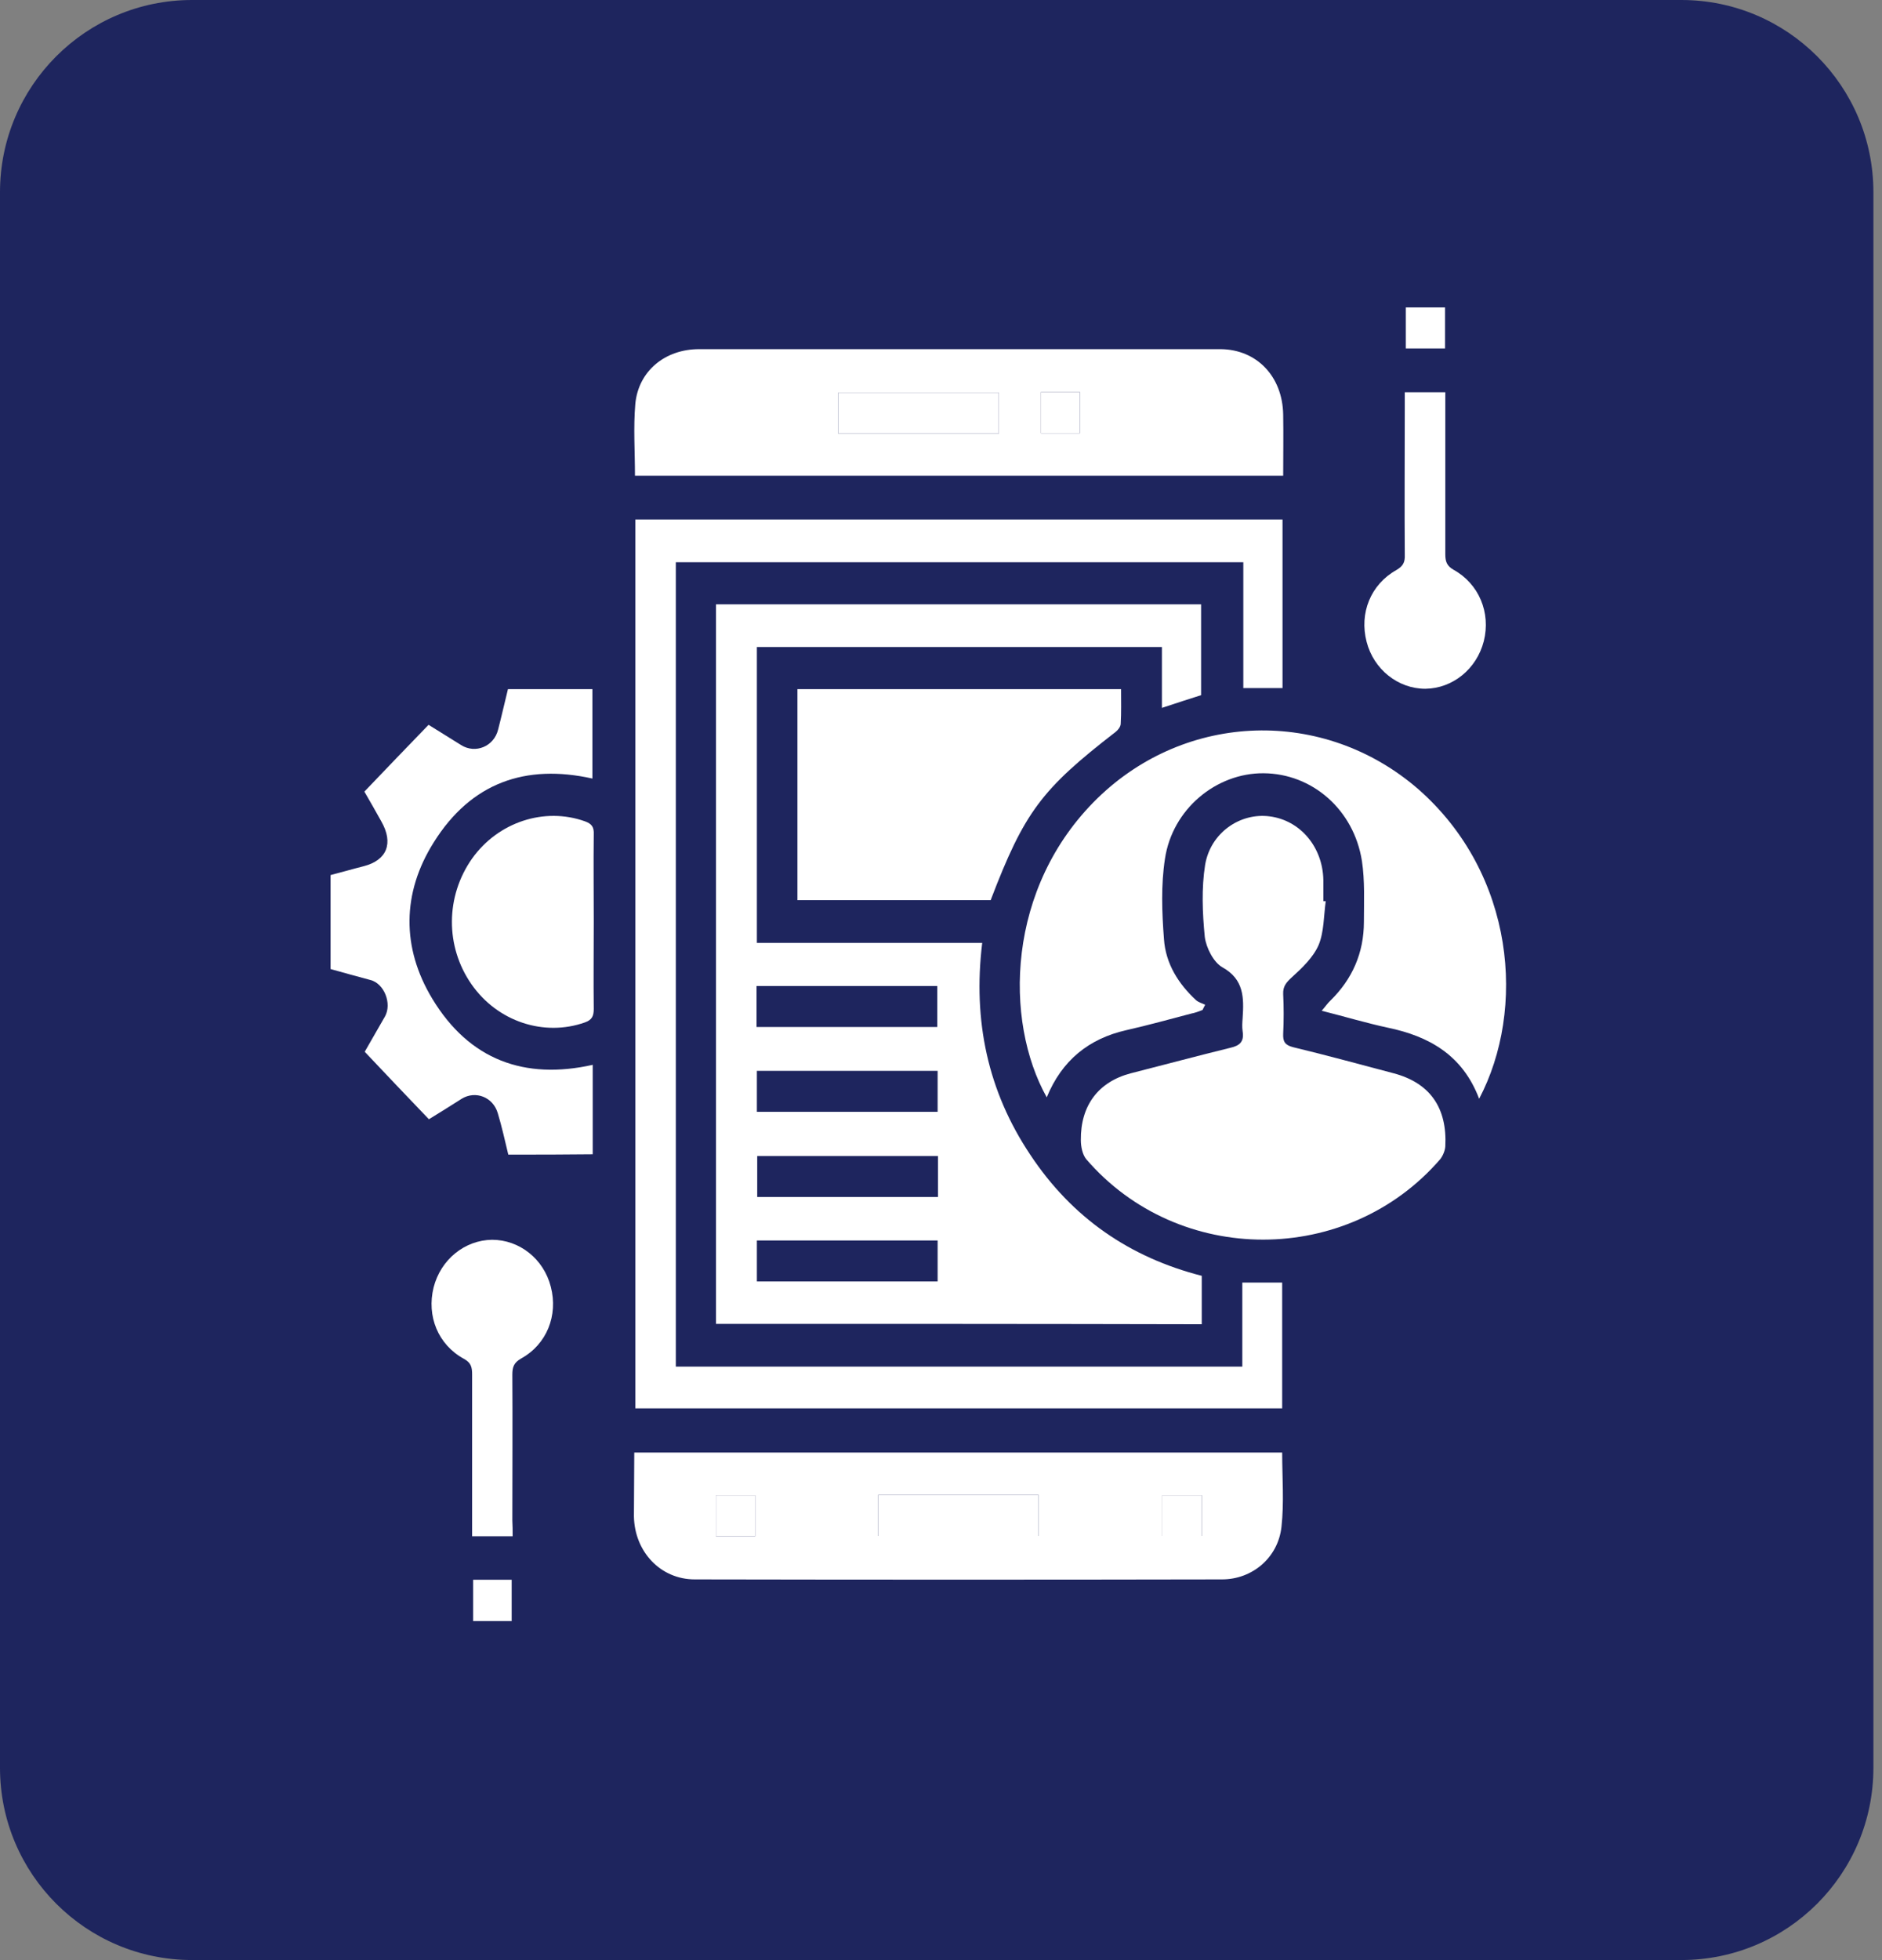 <svg width="49" height="51" viewBox="0 0 49 51" fill="none" xmlns="http://www.w3.org/2000/svg">
<rect x="0" y="0" width="49" height="51" fill="#808080" stroke="none"/>
<path d="M0 5C0 2.239 2.239 0 5 0H43.776C46.537 0 48.776 2.239 48.776 5V46C48.776 48.761 46.537 51 43.776 51H5C2.239 51 0 48.761 0 46V5Z" fill="#1E255E"/>
<path d="M18.642 34.447C18.642 28.194 18.642 21.969 18.642 15.725C22.855 15.725 27.05 15.725 31.272 15.725C31.272 16.497 31.272 17.288 31.272 18.088C30.946 18.189 30.621 18.299 30.252 18.419C30.252 17.877 30.252 17.371 30.252 16.837C26.725 16.837 23.224 16.837 19.706 16.837C19.706 19.394 19.706 21.941 19.706 24.534C21.65 24.534 23.594 24.534 25.573 24.534C25.326 26.567 25.722 28.397 26.822 30.043C27.912 31.689 29.416 32.719 31.289 33.197C31.289 33.611 31.289 34.025 31.289 34.457C27.076 34.447 22.873 34.447 18.642 34.447ZM19.698 26.723C21.29 26.723 22.846 26.723 24.403 26.723C24.403 26.355 24.403 26.006 24.403 25.656C22.82 25.656 21.263 25.656 19.698 25.656C19.698 26.015 19.698 26.355 19.698 26.723ZM19.706 27.863C19.706 28.231 19.706 28.581 19.706 28.93C21.29 28.93 22.855 28.93 24.412 28.93C24.412 28.562 24.412 28.213 24.412 27.863C22.829 27.863 21.272 27.863 19.706 27.863ZM24.421 30.079C22.829 30.079 21.263 30.079 19.715 30.079C19.715 30.456 19.715 30.797 19.715 31.146C21.298 31.146 22.855 31.146 24.421 31.146C24.421 30.788 24.421 30.447 24.421 30.079ZM19.706 32.277C19.706 32.645 19.706 32.995 19.706 33.344C21.29 33.344 22.855 33.344 24.412 33.344C24.412 32.976 24.412 32.627 24.412 32.277C22.829 32.277 21.272 32.277 19.706 32.277Z" fill="white"/>
<path d="M17.596 35.56C22.521 35.56 27.42 35.56 32.345 35.56C32.345 34.825 32.345 34.107 32.345 33.372C32.706 33.372 33.031 33.372 33.383 33.372C33.383 34.447 33.383 35.533 33.383 36.645C27.789 36.645 22.178 36.645 16.541 36.645C16.541 28.948 16.541 21.242 16.541 13.518C22.152 13.518 27.763 13.518 33.392 13.518C33.392 14.98 33.392 16.433 33.392 17.904C33.057 17.904 32.732 17.904 32.371 17.904C32.371 16.828 32.371 15.743 32.371 14.63C27.429 14.63 22.521 14.63 17.596 14.63C17.596 21.592 17.596 28.562 17.596 35.56Z" fill="white"/>
<path d="M38.511 28.59C38.08 27.449 37.2 26.962 36.136 26.741C35.582 26.622 35.028 26.456 34.412 26.3C34.509 26.189 34.57 26.098 34.641 26.033C35.204 25.481 35.511 24.801 35.511 23.983C35.511 23.458 35.538 22.916 35.459 22.401C35.248 21.067 34.166 20.129 32.899 20.12C31.668 20.111 30.525 21.049 30.331 22.346C30.226 23.026 30.252 23.743 30.305 24.433C30.349 25.077 30.683 25.601 31.14 26.024C31.202 26.079 31.299 26.107 31.378 26.143C31.352 26.189 31.334 26.235 31.308 26.281C31.211 26.318 31.114 26.355 31.017 26.373C30.454 26.52 29.892 26.677 29.32 26.806C28.352 27.026 27.649 27.587 27.253 28.553C26.136 26.557 26.198 23.09 28.572 20.773C30.885 18.52 34.465 18.401 36.927 20.534C39.452 22.75 39.733 26.272 38.511 28.59Z" fill="white"/>
<path d="M34.517 23.449C34.464 23.835 34.473 24.249 34.332 24.589C34.192 24.911 33.901 25.187 33.638 25.426C33.488 25.564 33.4 25.665 33.409 25.867C33.426 26.208 33.426 26.557 33.409 26.897C33.4 27.1 33.453 27.192 33.664 27.247C34.543 27.458 35.414 27.698 36.285 27.927C37.226 28.176 37.683 28.819 37.63 29.831C37.622 29.941 37.569 30.07 37.498 30.162C35.089 32.948 30.691 32.958 28.281 30.162C28.185 30.043 28.141 29.84 28.141 29.665C28.132 28.764 28.598 28.148 29.442 27.927C30.304 27.707 31.166 27.477 32.028 27.265C32.274 27.21 32.397 27.109 32.353 26.833C32.336 26.723 32.345 26.603 32.353 26.493C32.389 25.959 32.389 25.481 31.826 25.169C31.597 25.04 31.404 24.663 31.368 24.378C31.307 23.762 31.28 23.109 31.377 22.502C31.518 21.665 32.292 21.141 33.057 21.242C33.849 21.343 34.438 22.033 34.455 22.897C34.455 23.081 34.455 23.265 34.455 23.449C34.482 23.449 34.499 23.449 34.517 23.449Z" fill="white"/>
<path d="M33.409 12.378C27.772 12.378 22.16 12.378 16.532 12.378C16.532 11.743 16.488 11.127 16.541 10.511C16.62 9.656 17.314 9.085 18.203 9.085C22.169 9.085 26.136 9.085 30.102 9.085C30.665 9.085 31.219 9.085 31.782 9.085C32.723 9.095 33.392 9.794 33.409 10.787C33.418 11.311 33.409 11.835 33.409 12.378ZM26.004 10.216C24.588 10.216 23.198 10.216 21.826 10.216C21.826 10.594 21.826 10.934 21.826 11.283C23.233 11.283 24.614 11.283 26.004 11.283C26.004 10.915 26.004 10.575 26.004 10.216ZM27.103 10.198C27.103 10.584 27.103 10.934 27.103 11.274C27.455 11.274 27.78 11.274 28.115 11.274C28.115 10.906 28.115 10.557 28.115 10.198C27.763 10.198 27.437 10.198 27.103 10.198Z" fill="white"/>
<path d="M16.514 37.795C22.16 37.795 27.763 37.795 33.383 37.795C33.383 38.448 33.435 39.092 33.365 39.726C33.277 40.535 32.6 41.096 31.817 41.096C27.244 41.105 22.67 41.105 18.088 41.096C17.2 41.096 16.523 40.379 16.505 39.459C16.505 38.917 16.514 38.374 16.514 37.795ZM22.864 39.965C24.28 39.965 25.661 39.965 27.041 39.965C27.041 39.588 27.041 39.248 27.041 38.898C25.634 38.898 24.253 38.898 22.864 38.898C22.864 39.266 22.864 39.606 22.864 39.965ZM18.642 39.974C19.003 39.974 19.328 39.974 19.663 39.974C19.663 39.606 19.663 39.266 19.663 38.908C19.311 38.908 18.977 38.908 18.642 38.908C18.642 39.276 18.642 39.616 18.642 39.974ZM31.289 38.908C30.929 38.908 30.595 38.908 30.26 38.908C30.26 39.276 30.26 39.625 30.26 39.965C30.621 39.965 30.946 39.965 31.289 39.965C31.289 39.606 31.289 39.276 31.289 38.908Z" fill="white"/>
<path d="M20.762 17.932C23.576 17.932 26.364 17.932 29.188 17.932C29.188 18.244 29.196 18.539 29.179 18.833C29.179 18.906 29.108 18.998 29.047 19.044C27.121 20.534 26.672 21.123 25.793 23.422C24.131 23.422 22.459 23.422 20.762 23.422C20.762 21.601 20.762 19.78 20.762 17.932Z" fill="white"/>
<path d="M13.234 30.043C13.146 29.675 13.066 29.316 12.961 28.967C12.838 28.544 12.38 28.369 12.02 28.59C11.73 28.774 11.439 28.958 11.167 29.123C10.613 28.544 10.067 27.974 9.496 27.367C9.654 27.091 9.839 26.769 10.024 26.447C10.208 26.116 10.006 25.592 9.645 25.5C9.302 25.408 8.968 25.316 8.607 25.215C8.607 24.406 8.607 23.596 8.607 22.769C8.898 22.695 9.179 22.612 9.469 22.539C10.076 22.383 10.252 21.941 9.927 21.371C9.777 21.104 9.628 20.837 9.487 20.598C10.05 20.01 10.586 19.449 11.158 18.86C11.422 19.026 11.712 19.201 12.002 19.385C12.38 19.624 12.864 19.421 12.97 18.98C13.058 18.64 13.137 18.29 13.225 17.932C13.955 17.932 14.676 17.932 15.424 17.932C15.424 18.704 15.424 19.477 15.424 20.258C13.691 19.872 12.266 20.359 11.29 21.923C10.463 23.238 10.454 24.663 11.255 25.987C12.222 27.587 13.665 28.102 15.432 27.707C15.432 28.489 15.432 29.252 15.432 30.034C14.711 30.043 13.99 30.043 13.234 30.043Z" fill="white"/>
<path d="M15.459 23.983C15.459 24.737 15.45 25.5 15.459 26.254C15.459 26.447 15.406 26.539 15.23 26.603C14.166 26.98 12.953 26.585 12.275 25.61C11.589 24.626 11.598 23.32 12.293 22.337C12.97 21.389 14.175 20.994 15.23 21.371C15.406 21.435 15.468 21.518 15.459 21.711C15.45 22.474 15.459 23.229 15.459 23.983Z" fill="white"/>
<path d="M13.347 39.974C12.978 39.974 12.653 39.974 12.292 39.974C12.292 39.836 12.292 39.717 12.292 39.588C12.292 38.31 12.292 37.041 12.292 35.762C12.292 35.578 12.266 35.459 12.081 35.358C11.404 34.99 11.105 34.245 11.289 33.5C11.474 32.774 12.098 32.268 12.811 32.259C13.523 32.259 14.156 32.755 14.341 33.482C14.535 34.227 14.236 34.981 13.567 35.349C13.374 35.459 13.339 35.578 13.339 35.772C13.347 37.032 13.339 38.3 13.339 39.56C13.347 39.698 13.347 39.827 13.347 39.974Z" fill="white"/>
<path d="M36.575 10.207C36.953 10.207 37.278 10.207 37.63 10.207C37.63 10.345 37.63 10.474 37.63 10.593C37.63 11.871 37.63 13.14 37.63 14.419C37.63 14.603 37.665 14.722 37.841 14.823C38.509 15.191 38.817 15.945 38.633 16.681C38.448 17.407 37.823 17.913 37.111 17.922C36.399 17.922 35.765 17.417 35.581 16.699C35.387 15.954 35.686 15.21 36.355 14.833C36.531 14.731 36.583 14.63 36.575 14.437C36.566 13.159 36.575 11.89 36.575 10.612C36.575 10.483 36.575 10.354 36.575 10.207Z" fill="white"/>
<path d="M37.623 8C37.623 8.359 37.623 8.699 37.623 9.067C37.288 9.067 36.954 9.067 36.602 9.067C36.602 8.717 36.602 8.368 36.602 8C36.937 8 37.262 8 37.623 8Z" fill="white"/>
<path d="M12.319 41.105C12.662 41.105 12.979 41.105 13.322 41.105C13.322 41.455 13.322 41.804 13.322 42.181C12.996 42.181 12.662 42.181 12.319 42.181C12.319 41.813 12.319 41.464 12.319 41.105Z" fill="white"/>
<path d="M26.004 10.216C26.004 10.584 26.004 10.925 26.004 11.283C24.605 11.283 23.225 11.283 21.826 11.283C21.826 10.943 21.826 10.594 21.826 10.216C23.198 10.216 24.588 10.216 26.004 10.216Z" fill="white"/>
<path d="M27.103 10.198C27.446 10.198 27.763 10.198 28.115 10.198C28.115 10.557 28.115 10.906 28.115 11.274C27.78 11.274 27.455 11.274 27.103 11.274C27.103 10.934 27.103 10.584 27.103 10.198Z" fill="white"/>
<path d="M22.864 39.965C22.864 39.597 22.864 39.257 22.864 38.898C24.262 38.898 25.643 38.898 27.041 38.898C27.041 39.239 27.041 39.588 27.041 39.965C25.669 39.965 24.28 39.965 22.864 39.965Z" fill="white"/>
<path d="M18.642 39.974C18.642 39.606 18.642 39.276 18.642 38.908C18.985 38.908 19.32 38.908 19.663 38.908C19.663 39.257 19.663 39.606 19.663 39.974C19.328 39.974 19.003 39.974 18.642 39.974Z" fill="white"/>
<path d="M31.289 38.908C31.289 39.266 31.289 39.597 31.289 39.965C30.955 39.965 30.621 39.965 30.26 39.965C30.26 39.634 30.26 39.285 30.26 38.908C30.595 38.908 30.929 38.908 31.289 38.908Z" fill="white"/>
</svg>
